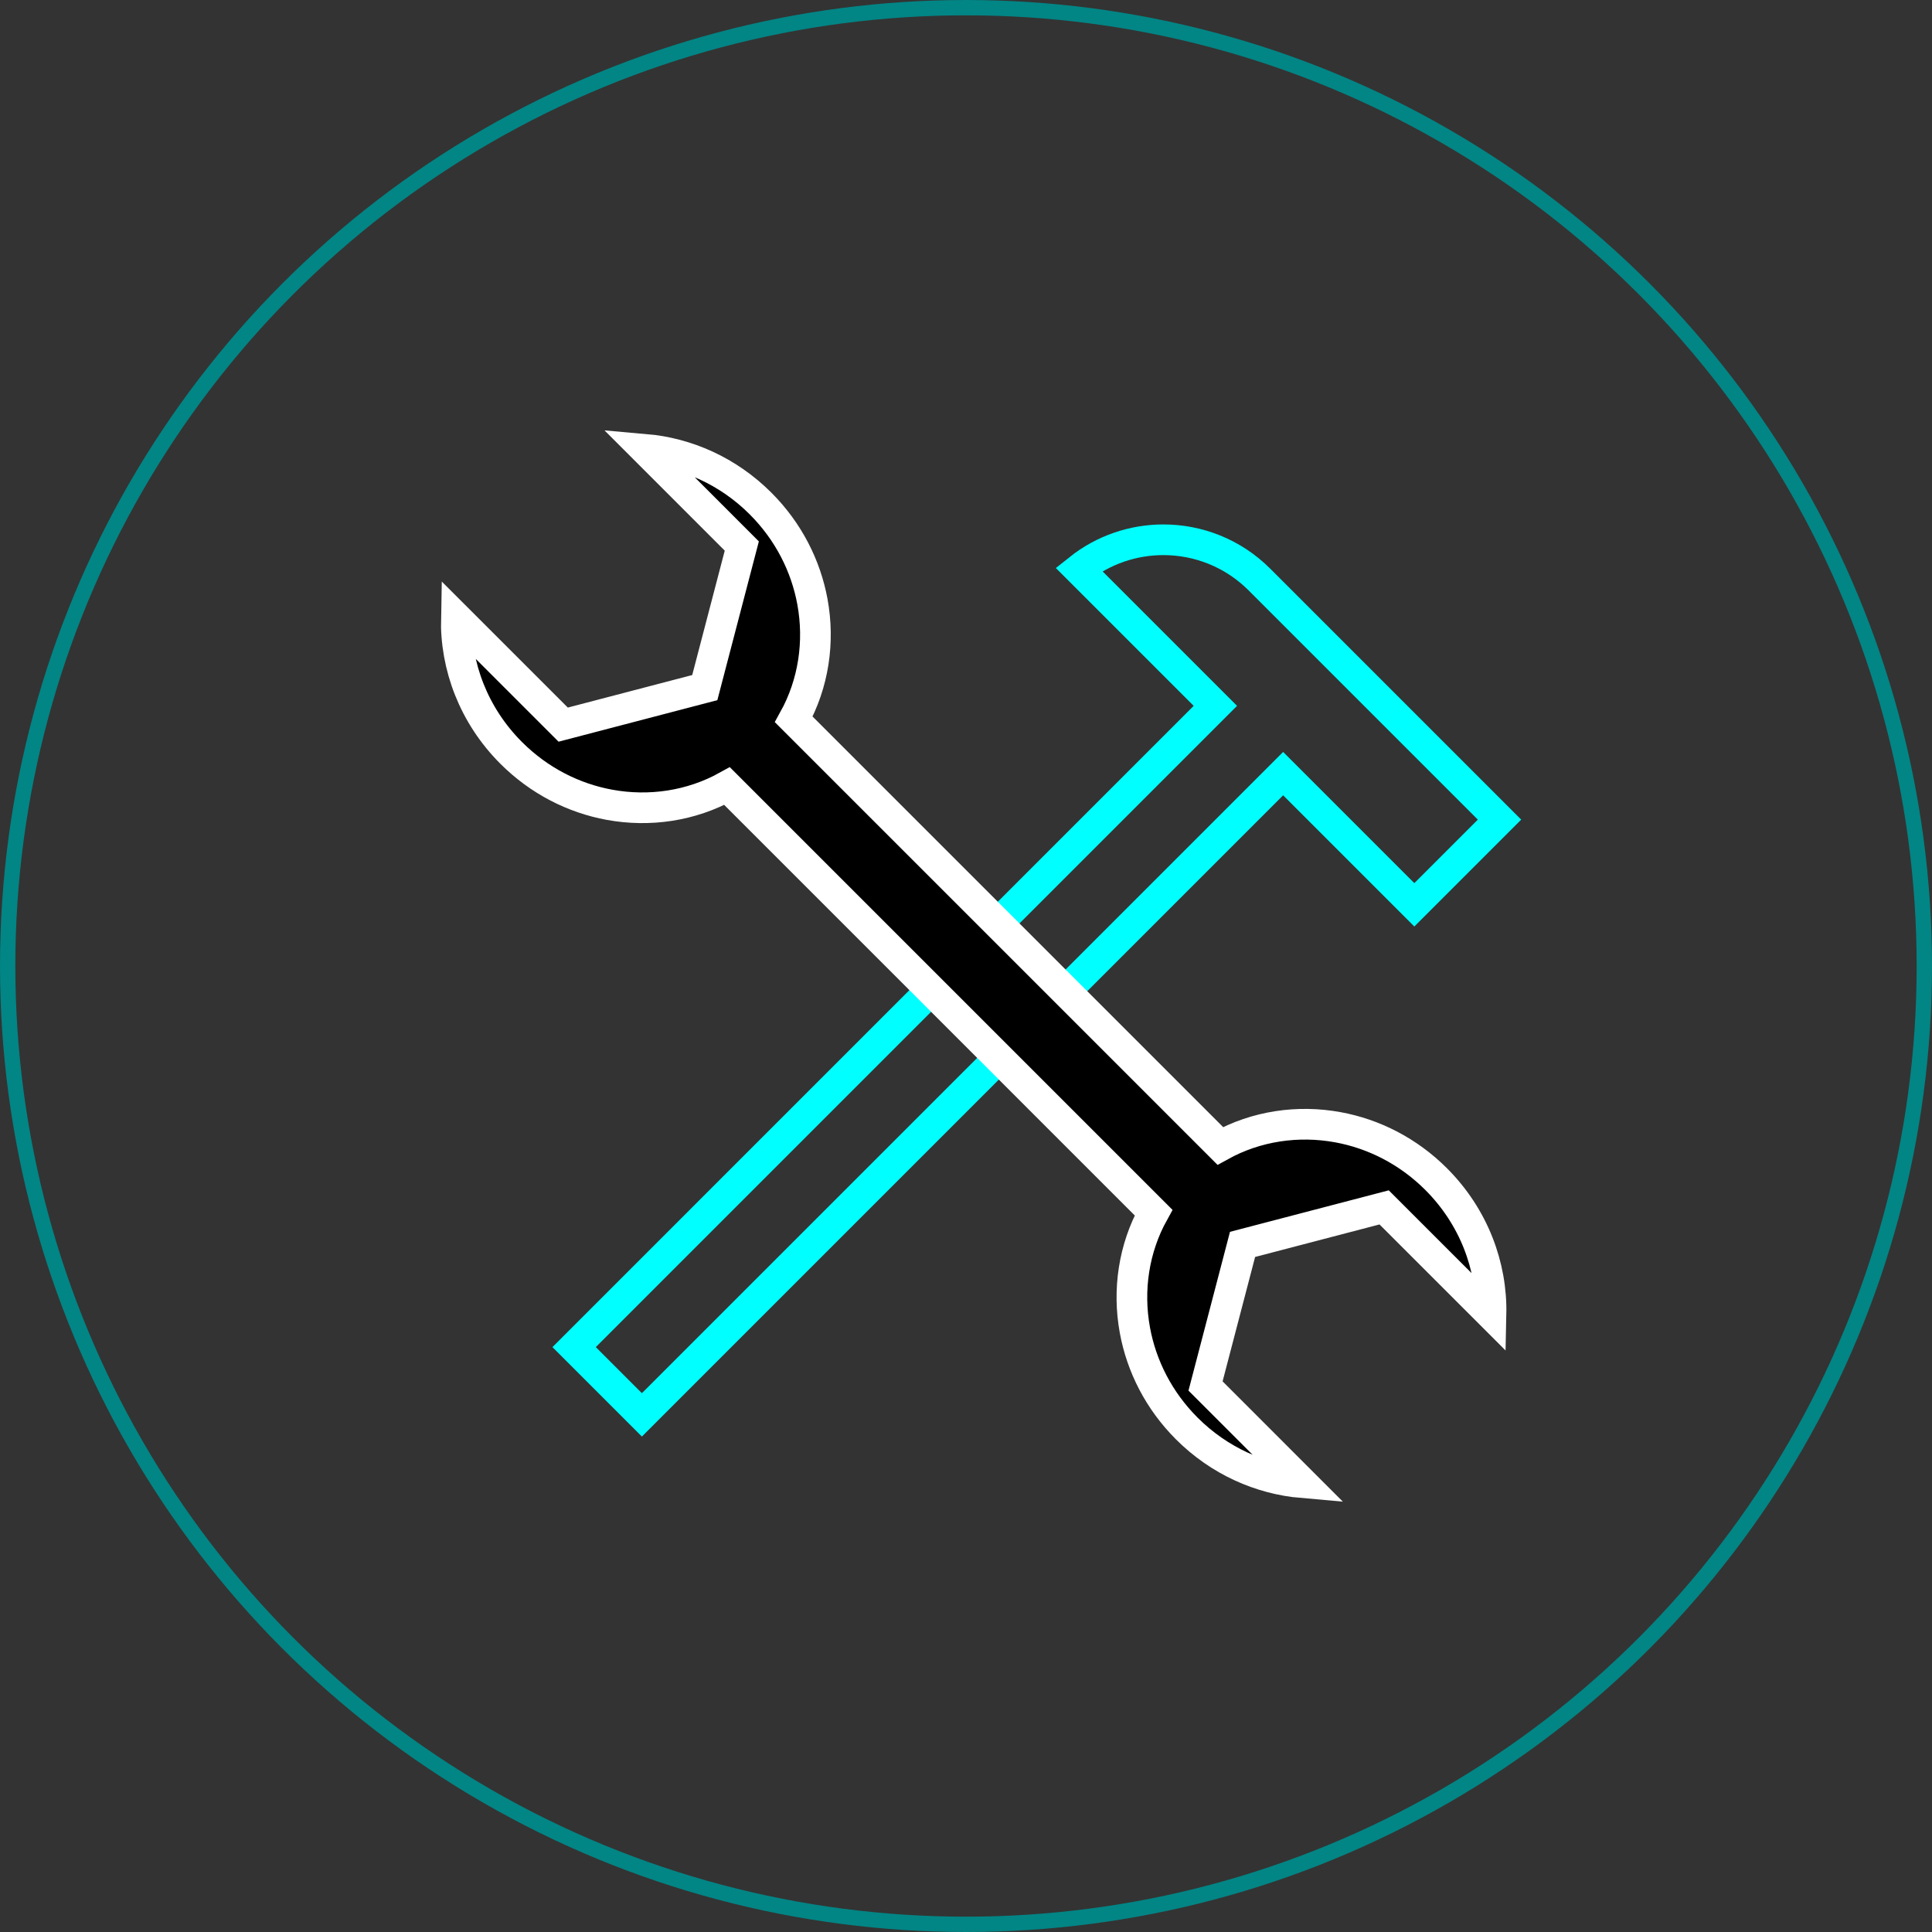 <?xml version="1.0" encoding="UTF-8"?>
<svg width="126px" height="126px" viewBox="0 0 126 126" version="1.1" xmlns="http://www.w3.org/2000/svg" xmlns:xlink="http://www.w3.org/1999/xlink">
    <rect x="0" y="0" width="126" height="126" fill="#333333" stroke="none"/>
    <title>Group 13@1x</title>
    <g id="V2---" stroke="none" stroke-width="1" fill="none" fill-rule="evenodd">
        <g id="Our-Work-" transform="translate(-123, -3442)">
            <g id="Group-13" transform="translate(123, 3442)">
                <circle id="Oval-Copy-3" stroke="#028585" cx="63" cy="63" r="62.5"></circle>
                <g id="Group-9" transform="translate(61.732, 64.768) rotate(45) translate(-61.732, -64.768) translate(19.232, 30.268)" stroke-width="2">
                    <path d="M60,1 L60,8.857 L47.9,8.857 L47.9,68 L41.65,68 L41.649,8.857 L29.056,8.857 C29.286,6.811 30.213,4.975 31.594,3.594 C33.197,1.991 35.411,1 37.857,1 L37.857,1 L60,1 Z" id="Combined-Shape" stroke="#00FFFF"></path>
                    <path d="M34.701,-7.917 L34.702,1.939 L42.939,6.762 L51.175,1.939 L51.176,-6.981 C52.936,-4.885 54,-2.149 54,0.843 C54,3.423 53.21,5.813 51.863,7.765 C50.354,9.954 48.148,11.594 45.576,12.332 L45.576,12.332 L45.576,51.668 C48.148,52.406 50.354,54.046 51.863,56.234 C53.21,58.187 54,60.576 54,63.156 C54,66.617 52.577,69.736 50.299,71.916 L50.299,71.916 L50.298,62.06 L42.061,57.238 L33.825,62.06 L33.824,70.98 C32.064,68.885 31,66.148 31,63.156 C31,60.576 31.79,58.187 33.137,56.234 C34.646,54.046 36.852,52.406 39.424,51.668 L39.424,51.668 L39.424,12.332 C36.852,11.594 34.646,9.954 33.137,7.765 C31.79,5.813 31,3.423 31,0.843 C31,-2.618 32.423,-5.737 34.701,-7.917 L34.701,-7.917 Z" id="Combined-Shape" stroke="#FFFFFF" fill="#000000" transform="translate(42.5, 32) rotate(90) translate(-42.5, -32) "></path>
                </g>
            </g>
        </g>
    </g>
</svg>